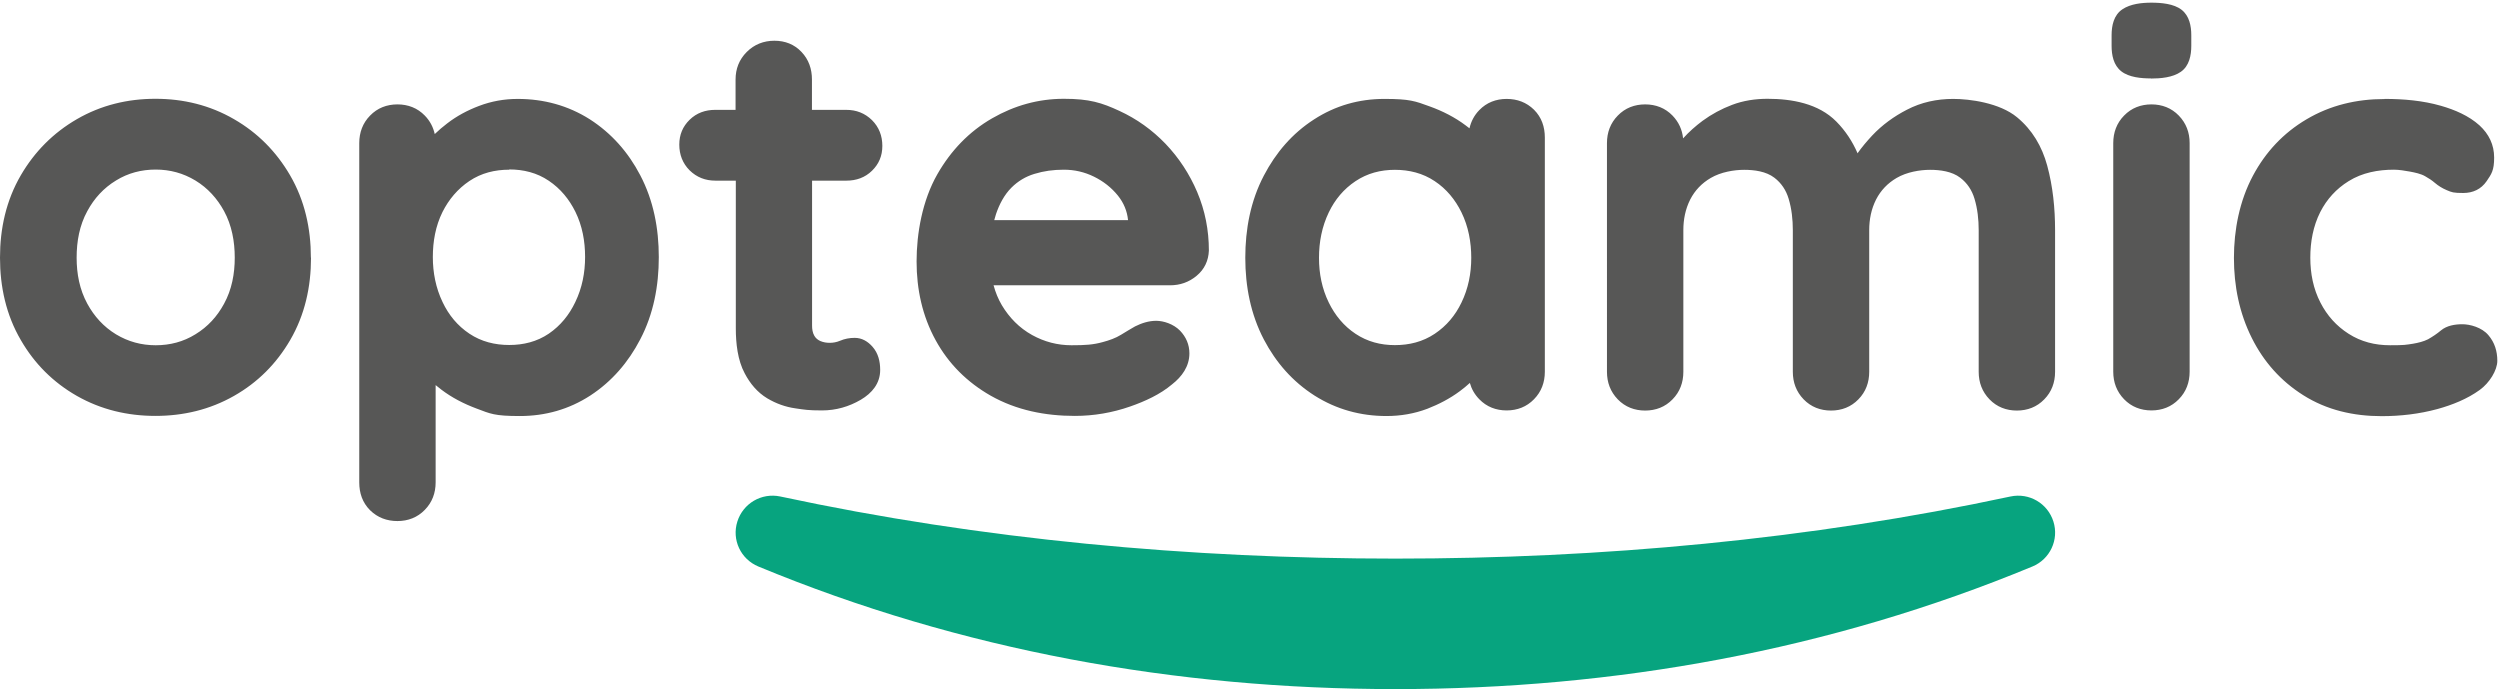 <?xml version="1.0" encoding="UTF-8"?>
<svg xmlns="http://www.w3.org/2000/svg" version="1.1" viewBox="0 0 1963.8 541.4">
  <defs>
    <style>
      .cls-1 {
        fill: #575756;
      }

      .cls-1, .cls-2 {
        fill-rule: evenodd;
      }

      .cls-2 {
        fill: #07a47f;
      }
    </style>
  </defs>
  <g>
    <g id="Layer_1">
      <path class="cls-1" d="M1095.7,271.1c11.3,0,21.9-2.6,31.3-8.9,9.3-6.2,16.2-14.5,21-24.5,5.4-11.1,7.7-23,7.7-35.2s-2.2-24.5-7.7-35.7c-4.9-10-11.8-18.4-21-24.5-9.4-6.3-20.1-8.9-31.3-8.9s-21.6,2.7-30.9,8.9c-9.3,6.2-16.2,14.5-21,24.5-5.4,11.2-7.7,23.3-7.7,35.7s2.3,24.2,7.7,35.2c4.9,10,11.8,18.4,21,24.5,9.3,6.2,19.7,8.9,30.9,8.9M781,172.9h105.1c-.7-7.1-3.4-13.6-8-19.3-5.1-6.3-11.4-11.2-18.7-14.8-7.5-3.7-15.4-5.5-23.7-5.5s-15.7,1-23.2,3.3c-6.9,2.1-12.9,5.7-18,10.8-5.7,5.7-9.5,13.1-12.1,20.7-.5,1.6-1,3.2-1.4,4.8ZM400,133.3c-11.3,0-21.9,2.6-31.3,8.9-9.2,6.2-16.1,14.4-21.1,24.3-5.5,11.1-7.6,23.2-7.6,35.4s2.3,24.3,7.7,35.5c4.8,10.1,11.7,18.5,21,24.7,9.4,6.3,20.1,8.9,31.3,8.9s21.8-2.6,31.1-8.9c9.2-6.3,16-14.7,20.8-24.8,5.4-11.2,7.7-23.1,7.7-35.5s-2.2-24.4-7.6-35.4c-4.9-9.9-11.7-18.2-20.9-24.4-9.3-6.3-19.9-8.9-31.1-8.9ZM184.4,202.4c0-12.7-2.3-25.4-8.4-36.6-5.4-9.9-12.8-18.1-22.5-24-9.6-5.8-20-8.6-31.2-8.6s-21.7,2.7-31.2,8.6c-9.7,5.9-17.1,14-22.5,24-6.2,11.3-8.4,23.9-8.4,36.6s2.3,25,8.4,36.2c5.4,9.9,12.8,18.1,22.5,24,9.6,5.8,20,8.6,31.2,8.6s21.7-2.7,31.2-8.6c9.7-5.9,17.1-14,22.5-24,6.1-11.1,8.4-23.6,8.4-36.2ZM1873.1,77.7c14.8,0,30.1,1.3,44.3,5.4,10.8,3.1,21.9,7.8,30.3,15.4,7.4,6.8,11.5,15.2,11.5,25.3s-2.1,12.9-5.9,18.5c-4.4,6.4-10.8,9.3-18.4,9.3s-9-.5-13.1-2.3c-3.3-1.4-6.4-3.3-9.1-5.6-2.3-2-4.9-3.7-7.6-5.2-3.3-2-8.3-3-12-3.7-3.9-.7-8.6-1.5-12.6-1.5-12.4,0-24.9,2.3-35.6,9-9.7,6-17.1,14.1-22.3,24.3-5.6,11.1-7.8,23.4-7.8,35.8s2.3,24.4,8,35.4c5.2,10.1,12.5,18.3,22.1,24.4,9.8,6.3,20.8,9,32.5,9s12.1-.3,18.1-1.2c4-.7,8.3-1.7,11.8-3.5,3.5-2,7-4.3,10.2-7,4.6-3.8,11-4.8,16.8-4.8s15.2,2.4,20.4,8.6c4.9,5.7,7,12.6,7,20.1s-6.2,17.4-13.8,22.9c-9.8,7.1-21.6,11.8-33.2,15-14.3,3.9-29.1,5.6-43.9,5.6-21.9,0-43-4.7-61.6-16.5-17.6-11.1-31-26.2-40.3-44.8-9.9-19.7-14.1-41.1-14.1-63s4.3-44.7,15-64.7c9.9-18.5,23.8-33.4,41.9-44.1,18.8-11.2,39.6-16,61.3-16ZM1689.6,61.6c-7.5,0-17.2-.8-23.3-5.6-6.1-4.8-7.6-12.7-7.6-20v-8.3c0-7.6,1.7-15.9,8.5-20.4,6.4-4.3,15.3-5.2,22.8-5.2s17.6.8,23.7,5.6c6.1,4.8,7.6,12.7,7.6,20v8.3c0,7.5-1.6,15.8-8.2,20.4-6.4,4.5-16,5.3-23.5,5.3ZM1720,292c0,8.3-2.7,15.7-8.5,21.6-5.8,6-13.2,8.8-21.5,8.8s-15.7-2.8-21.5-8.8c-5.8-6-8.5-13.3-8.5-21.6V112.4c0-8.3,2.7-15.7,8.5-21.6,5.8-6,13.2-8.8,21.5-8.8s15.7,2.8,21.5,8.8c5.8,6,8.5,13.3,8.5,21.6v179.6ZM1459,120.6c3.5-5,7.5-9.7,11.6-14.1,7.9-8.4,17.2-15.1,27.3-20.3,11.3-5.9,23.6-8.5,36.4-8.5s36.3,3,50.1,14.4c12,9.9,19.6,22.9,23.7,37.9,4.5,16.5,6.2,33.7,6.2,50.8v111.3c0,8.3-2.7,15.7-8.5,21.6-5.8,6-13.2,8.8-21.5,8.8s-15.7-2.8-21.5-8.8c-5.8-6-8.5-13.3-8.5-21.6v-111.3c0-8.3-.9-16.8-3.3-24.7-2-6.7-5.7-12.3-11.2-16.5-6.5-5-15.8-6.2-23.7-6.2s-18.3,1.7-26.3,6.4c-7,4.1-12.4,9.7-16.1,16.9-3.8,7.5-5.4,15.7-5.4,24.1v111.3c0,8.3-2.7,15.7-8.5,21.6-5.8,6-13.2,8.8-21.5,8.8s-15.7-2.8-21.5-8.8c-5.8-6-8.5-13.3-8.5-21.6v-111.3c0-8.3-.9-16.8-3.3-24.7-2-6.7-5.7-12.3-11.2-16.5-6.5-5-15.8-6.2-23.7-6.2s-18.3,1.7-26.3,6.4c-7,4.1-12.4,9.7-16.1,16.9-3.8,7.5-5.4,15.7-5.4,24.1v111.3c0,8.3-2.7,15.7-8.5,21.6-5.8,6-13.2,8.8-21.5,8.8s-15.7-2.8-21.5-8.8c-5.8-6-8.5-13.3-8.5-21.6V112.4c0-8.3,2.7-15.7,8.5-21.6,5.8-6,13.2-8.8,21.5-8.8s15.7,2.8,21.5,8.8c4.9,5.1,7.6,11.1,8.3,17.9,4.6-5.1,9.8-9.7,15.3-13.8,7.1-5.2,14.9-9.4,23.1-12.5,8.9-3.4,18.4-4.8,27.9-4.8,19.2,0,40.1,3.7,54.1,17.9,7.2,7.3,12.7,15.7,16.7,25ZM1154.6,300.8c-2.5,2.3-5.2,4.5-7.9,6.5-7.8,5.8-16.5,10.3-25.5,13.8-10.3,3.9-21.1,5.7-32.1,5.7-20.3,0-39.3-5.2-56.4-16-17.3-11-30.4-26-39.9-44.1-10.4-19.9-14.6-41.8-14.6-64.2s4.1-44.6,14.6-64.6c9.4-18,22.3-33.1,39.4-44.1,16.7-10.8,35.2-16.1,55.2-16.1s24.2,1.7,35.7,5.9c10,3.6,19.7,8.5,28.2,14.9,1,.8,2,1.5,3,2.3,1.2-5.3,3.7-10.2,7.7-14.3,5.8-6,13.2-8.8,21.5-8.8s15.6,2.7,21.5,8.5c6,6,8.5,13.5,8.5,21.9v183.9c0,8.3-2.7,15.7-8.5,21.6-5.8,6-13.2,8.8-21.5,8.8s-15.7-2.8-21.5-8.8c-3.7-3.8-6.1-8.1-7.4-12.8ZM780.5,224.2c1.5,5.5,3.6,10.7,6.5,15.6,5.9,9.8,13.7,17.8,23.8,23.4,9.6,5.3,19.9,8,30.9,8s17-.4,24.6-2.5c4.9-1.3,10.1-3.1,14.4-5.8,3.6-2.2,7.2-4.4,10.9-6.5,5.2-2.6,10.8-4.4,16.6-4.4s13.6,2.5,18.7,7.7c4.8,5,7.4,11,7.4,17.9,0,10.2-5.9,18.3-13.6,24.3-9.3,7.9-21.4,13.4-32.9,17.4-14,4.9-28.6,7.4-43.5,7.4-23.1,0-45.8-4.4-66.1-15.9-18.4-10.5-33-24.9-43.2-43.5-10.5-19.1-15-40.1-15-61.9s4.4-47.8,16.4-68.7c10.5-18.3,24.7-33.3,43-43.8,17.4-10,36.2-15.3,56.3-15.3s29.8,3.1,43.6,9.5c13.7,6.3,25.8,15,36.2,25.8,10.6,11.1,18.9,23.8,24.9,37.9,6.2,14.6,9.2,30,9.2,46-.3,8-3.5,14.8-9.7,19.9-6,5-13,7.4-20.8,7.4h-138.6ZM577.8,86.4v-23.9c0-8.4,2.8-15.7,8.8-21.7,5.9-5.9,13.3-8.8,21.7-8.8s15.6,2.8,21.3,8.8c5.7,6,8.2,13.4,8.2,21.6v23.9h27c7.8,0,14.6,2.6,20.2,8.1,5.5,5.5,8.1,12.4,8.1,20.2s-2.7,14.2-8.1,19.5c-5.5,5.4-12.4,7.8-20.1,7.8h-27v113.9c0,2.7.4,5.6,1.8,8,1.1,1.9,2.7,3.2,4.7,4.1,2.4,1,4.8,1.4,7.4,1.4s5.4-.5,8-1.6c3.7-1.6,7.6-2.3,11.6-2.3,5.7,0,10.3,2.8,14,7,4.5,5.1,6,11.6,6,18.2,0,10.6-6.4,18.2-15.2,23.4-9.4,5.5-19.6,8.4-30.5,8.4s-13.9-.6-20.7-1.6c-8-1.1-15.4-3.8-22.3-7.9-7.8-4.7-13.5-11.6-17.7-19.6-5.6-10.4-7-23.7-7-35.3v-116.1h-16.1c-7.8,0-14.6-2.6-20.2-8.1-5.5-5.5-8.1-12.4-8.1-20.2s2.7-14.2,8.1-19.5c5.5-5.4,12.4-7.8,20.1-7.8h16.1ZM342.2,302.5v76.4c0,8.3-2.7,15.7-8.5,21.6-5.8,6-13.2,8.8-21.5,8.8s-15.6-2.7-21.5-8.5c-6-6-8.5-13.5-8.5-21.9V112.4c0-8.3,2.7-15.7,8.5-21.6,5.8-6,13.2-8.8,21.5-8.8s15.7,2.8,21.5,8.8c4.1,4.2,6.6,9.1,7.8,14.5,3.1-3,6.3-5.7,9.7-8.3,7.6-5.9,16.1-10.4,25.1-13.8,9.7-3.7,19.9-5.5,30.3-5.5,20.4,0,39.5,5.1,56.7,16,17.1,11,30.2,25.9,39.6,43.9,10.5,20,14.6,42,14.6,64.4s-4.1,44.6-14.6,64.6c-9.3,17.9-22.2,33-39.2,44.1-16.8,10.9-35.4,16.1-55.4,16.1s-23.1-1.8-34-5.9c-9.9-3.7-19.3-8.5-27.7-14.9-1.5-1.1-3-2.3-4.4-3.5ZM244.3,202.4c0,22.9-4.8,44.9-16.4,64.8-10.8,18.5-25.4,33.2-44.1,43.8-19,10.8-39.8,15.7-61.7,15.7s-42.7-4.9-61.7-15.7c-18.6-10.6-33.3-25.3-44-43.8C4.8,247.4,0,225.3,0,202.4s4.8-44.9,16.4-64.8c10.8-18.5,25.5-33.3,44-44,19-11,39.8-16,61.7-16s42.7,5,61.7,16c18.6,10.7,33.2,25.5,44,44,11.6,19.9,16.4,41.9,16.4,64.8Z"></path>
      <path class="cls-2" d="M1096.1,438.8c161.2,0,325.2-14.9,483.2-48.8,14.7-3.1,29.2,5.4,33.7,19.7,4.5,14.3-2.7,29.6-16.5,35.3,0,0,0,0,0,0-159.1,65.9-328,96.3-500.4,96.3s-341.3-30.4-500.4-96.3c0,0,0,0,0,0-13.9-5.8-21-21-16.5-35.3,4.5-14.3,19-22.8,33.7-19.7,158,33.9,322,48.8,483.2,48.8"></path>
    </g>
  </g>
</svg>
